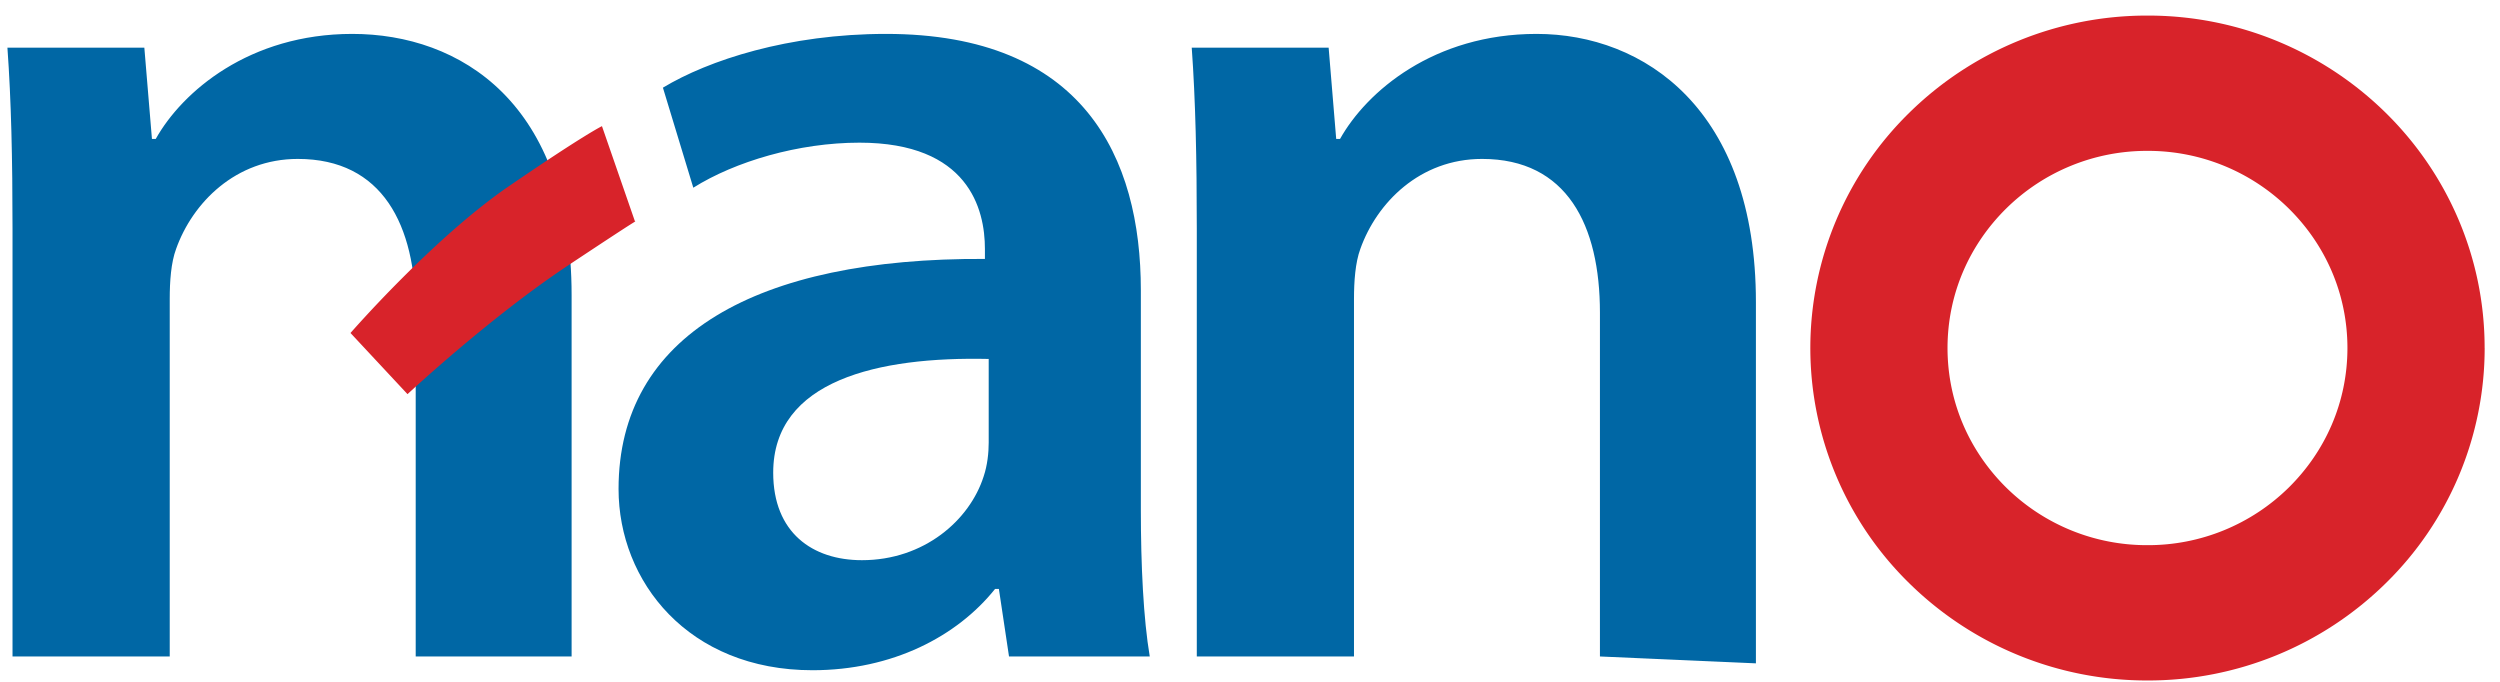 <svg xmlns="http://www.w3.org/2000/svg" width="121" height="33" viewBox="0 0 121 33">
    <g fill="none" fill-rule="evenodd">
        <path fill="#0067A5" d="M.606 11.08c0-3.388-.063-6.23-.247-8.773h6.627l.368 4.417h.184c1.289-2.3 4.541-5.083 9.511-5.083 5.217 0 10.617 3.328 10.617 12.646v17.486H20.12V15.134c0-4.236-1.597-7.442-5.707-7.442-3.007 0-5.093 2.117-5.89 4.356-.247.665-.308 1.574-.308 2.421v17.304H.606V11.08M47.853 17.373c-5.338-.12-10.43 1.03-10.43 5.505 0 2.904 1.902 4.235 4.295 4.235 3.007 0 5.215-1.935 5.89-4.052.184-.546.245-1.15.245-1.635v-4.053zm7.364 7.32c0 2.663.124 5.265.431 7.08h-6.812l-.49-3.268h-.185c-1.84 2.3-4.97 3.934-8.836 3.934-6.015 0-9.387-4.296-9.387-8.774 0-7.44 6.686-11.194 17.732-11.133v-.484c0-1.936-.798-5.143-6.074-5.143-2.946 0-6.014.908-8.04 2.18l-1.471-4.842c2.207-1.33 6.074-2.602 10.798-2.602 9.574 0 12.334 5.99 12.334 12.404v10.648zM57.925 11.08c0-3.388-.062-6.23-.245-8.773h6.626l.366 4.417h.186c1.289-2.3 4.541-5.083 9.51-5.083 5.217 0 10.618 3.661 10.618 12.979v17.486l-7.549-.333V15.134c0-4.236-1.594-7.442-5.705-7.442-3.01 0-5.095 2.117-5.892 4.356-.245.665-.307 1.574-.307 2.421v17.304h-7.608V11.08"/>
        <path fill="#D8232A" d="M29.135 6.106l1.604 4.63s.544-.403-3.26 2.122c-3.8 2.525-7.755 6.219-7.755 6.219l-2.76-2.96s4.002-4.598 7.675-7.11c3.672-2.514 4.496-2.901 4.496-2.901M116.937 16.844h-3.321c-.002 2.645-1.078 5.01-2.835 6.748a9.702 9.702 0 0 1-6.844 2.794 9.698 9.698 0 0 1-6.842-2.794c-1.756-1.738-2.833-4.103-2.835-6.748.002-2.645 1.079-5.01 2.835-6.747a9.698 9.698 0 0 1 6.842-2.795 9.702 9.702 0 0 1 6.844 2.795c1.757 1.737 2.833 4.102 2.835 6.747h6.64c.003-4.432-1.831-8.475-4.78-11.377A16.4 16.4 0 0 0 103.937.754 16.402 16.402 0 0 0 92.4 5.467a15.939 15.939 0 0 0-4.78 11.377 15.937 15.937 0 0 0 4.78 11.377 16.4 16.4 0 0 0 11.538 4.714 16.394 16.394 0 0 0 11.54-4.714 15.938 15.938 0 0 0 4.78-11.377h-3.32"/>
    </g>
</svg>
